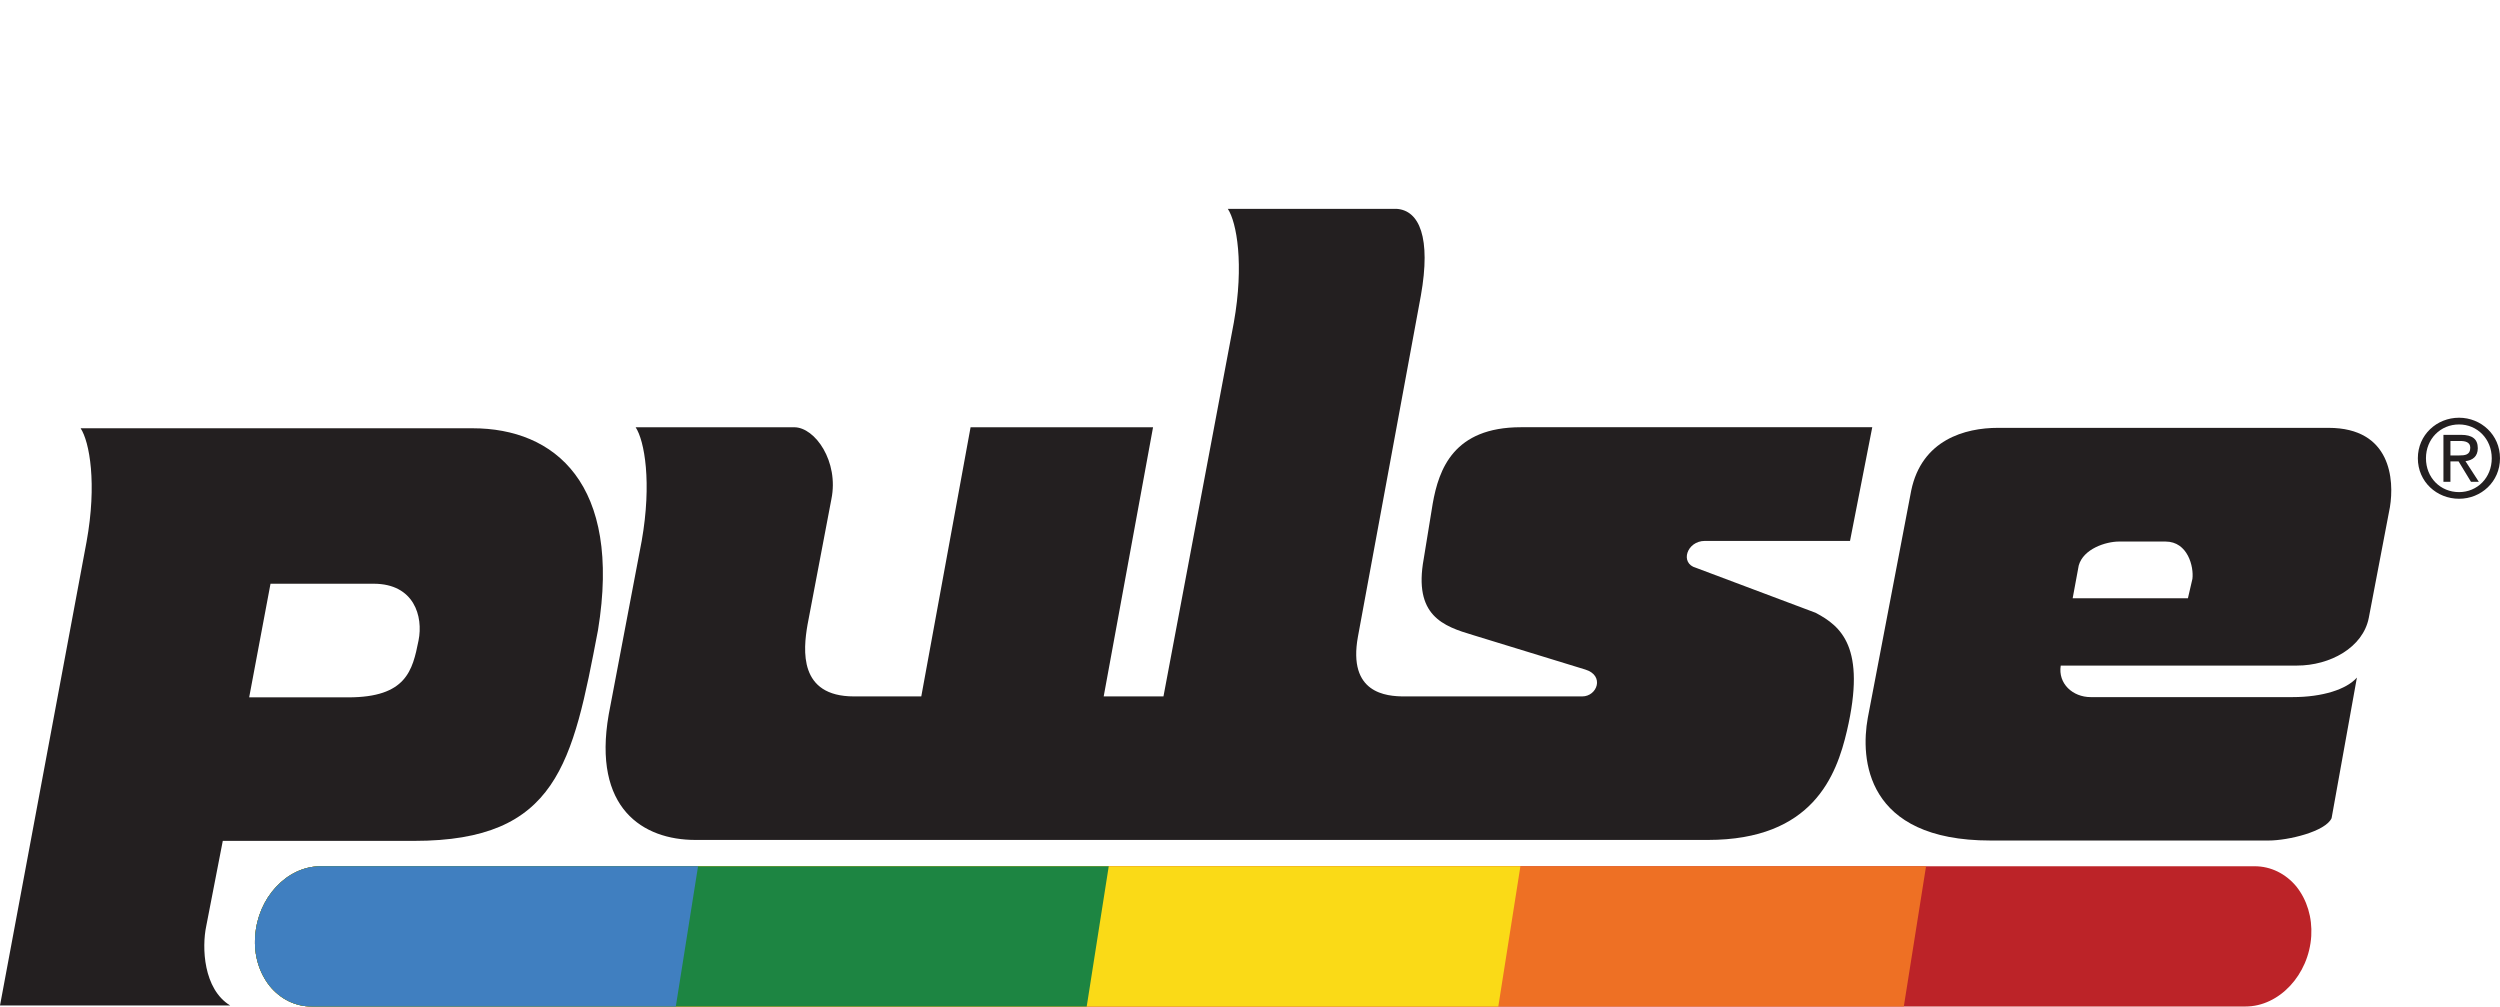<?xml version="1.0" encoding="utf-8"?>
<!-- Generator: Adobe Illustrator 20.1.0, SVG Export Plug-In . SVG Version: 6.00 Build 0)  -->
<svg version="1.1" id="Layer_1" xmlns="http://www.w3.org/2000/svg" xmlns:xlink="http://www.w3.org/1999/xlink" x="0px" y="0px"
	 viewBox="0 0 71.818 28.914" style="enable-background:new 0 0 71.818 28.914;" xml:space="preserve">
<style type="text/css">
	.st0{fill:#231F20;}
	.st1{fill:#BC2328;}
	.st2{fill:#EE7024;}
	.st3{fill:#FADA17;}
	.st4{fill:#1D8542;}
	.st5{fill:#407FC0;}
</style>
<g>
	<path class="st0" d="M19.977,24.129h29.087c3.008,0,3.693-1.846,3.994-3.137c0.561-2.402-0.172-3.004-0.902-3.389l-3.434-1.291
		c-0.475-0.129-0.264-0.773,0.254-0.773h4.17l0.639-3.266H43.693c-1.932,0-2.359,1.201-2.535,2.193L40.9,16.051
		c-0.299,1.637,0.557,1.938,1.422,2.195l3.219,0.988c0.563,0.172,0.342,0.772-0.088,0.772h-5.109c-0.516,0-1.633-0.084-1.334-1.719
		l1.807-9.793C41.115,6.82,40.771,6.047,40.126,6h-4.854c0.256,0.387,0.471,1.594,0.172,3.268l-2.021,10.738h-1.717l1.418-7.732
		h-5.242l-1.416,7.732h-1.934c-1.592,0-1.459-1.334-1.334-2.059l0.686-3.609c0.219-1.076-0.467-2.064-1.068-2.064H18.26
		c0.256,0.387,0.469,1.588,0.174,3.266l-0.947,4.984C17.016,23.227,18.475,24.129,19.977,24.129"/>
	<path class="st0" d="M13.574,12.303H2.316c0.256,0.387,0.475,1.59,0.17,3.264L0,28.885h6.613c-0.775-0.473-0.816-1.676-0.689-2.277
		L6.4,24.156h5.496c4.123,0,4.553-2.232,5.283-6.055C17.867,13.893,15.934,12.303,13.574,12.303 M12.023,18.402
		c-0.172,0.857-0.346,1.631-2.02,1.631H7.158l0.613-3.264h2.965C11.896,16.77,12.164,17.705,12.023,18.402"/>
	<path class="st0" d="M66.892,12.291h-9.496c-0.945,0-2.189,0.342-2.492,1.801l-1.248,6.533c-0.211,1.158-0.082,3.521,3.527,3.521
		h7.986c0.561,0,1.635-0.256,1.811-0.642l0.727-4.039c-0.299,0.34-0.99,0.561-1.846,0.561H60.06c-0.518,0-0.943-0.389-0.861-0.906
		h6.789c0.945,0,1.895-0.516,2.061-1.373l0.607-3.18C68.783,13.793,68.695,12.291,66.892,12.291 M62.982,16.629l-0.129,0.557h-3.311
		l0.174-0.941c0.133-0.477,0.774-0.688,1.16-0.688h1.332C62.853,15.557,63.025,16.285,62.982,16.629"/>
	<path class="st0" d="M70.642,12c-0.641,0-1.184,0.492-1.184,1.164c0,0.676,0.543,1.164,1.184,1.164
		c0.633,0,1.176-0.488,1.176-1.164C71.818,12.492,71.275,12,70.642,12 M70.642,14.137c-0.537,0-0.951-0.414-0.951-0.973
		c0-0.551,0.414-0.971,0.951-0.971c0.525,0,0.939,0.42,0.939,0.971C71.582,13.723,71.167,14.137,70.642,14.137"/>
	<path class="st0" d="M70.826,13.248c0.203-0.025,0.354-0.133,0.354-0.373c0-0.262-0.16-0.383-0.479-0.383h-0.508v1.348h0.201
		v-0.586h0.234l0.356,0.586h0.225L70.826,13.248z M70.394,13.084v-0.416h0.277c0.141,0,0.293,0.029,0.293,0.193
		c0,0.211-0.156,0.223-0.328,0.223H70.394z"/>
	<path class="st1" d="M66.396,26.889c-0.068,1.115-0.922,2.025-1.889,2.025H8.955c-0.465,0-0.891-0.207-1.203-0.584
		c-0.305-0.383-0.461-0.885-0.422-1.424c0.066-1.115,0.91-2.021,1.883-2.021h55.558c0.461,0,0.891,0.211,1.199,0.584
		C66.273,25.852,66.427,26.352,66.396,26.889"/>
	<path class="st2" d="M55.33,24.885H9.213c-0.973,0-1.816,0.908-1.883,2.021c-0.039,0.539,0.117,1.041,0.422,1.424
		c0.312,0.377,0.738,0.584,1.203,0.584h45.736L55.33,24.885z"/>
	<path class="st3" d="M43.677,24.885H9.213c-0.973,0-1.816,0.908-1.883,2.021c-0.039,0.539,0.117,1.041,0.422,1.424
		c0.312,0.377,0.738,0.584,1.203,0.584h34.087L43.677,24.885z"/>
	<path class="st4" d="M31.851,24.885H9.213c-0.973,0-1.816,0.908-1.883,2.021c-0.039,0.539,0.117,1.041,0.422,1.424
		c0.312,0.377,0.738,0.584,1.203,0.584h22.263L31.851,24.885z"/>
	<path class="st5" d="M20.053,24.885H9.213c-0.973,0-1.816,0.908-1.883,2.021c-0.039,0.539,0.117,1.041,0.422,1.424
		c0.312,0.377,0.738,0.584,1.203,0.584h10.459L20.053,24.885z"/>
</g>
</svg>
